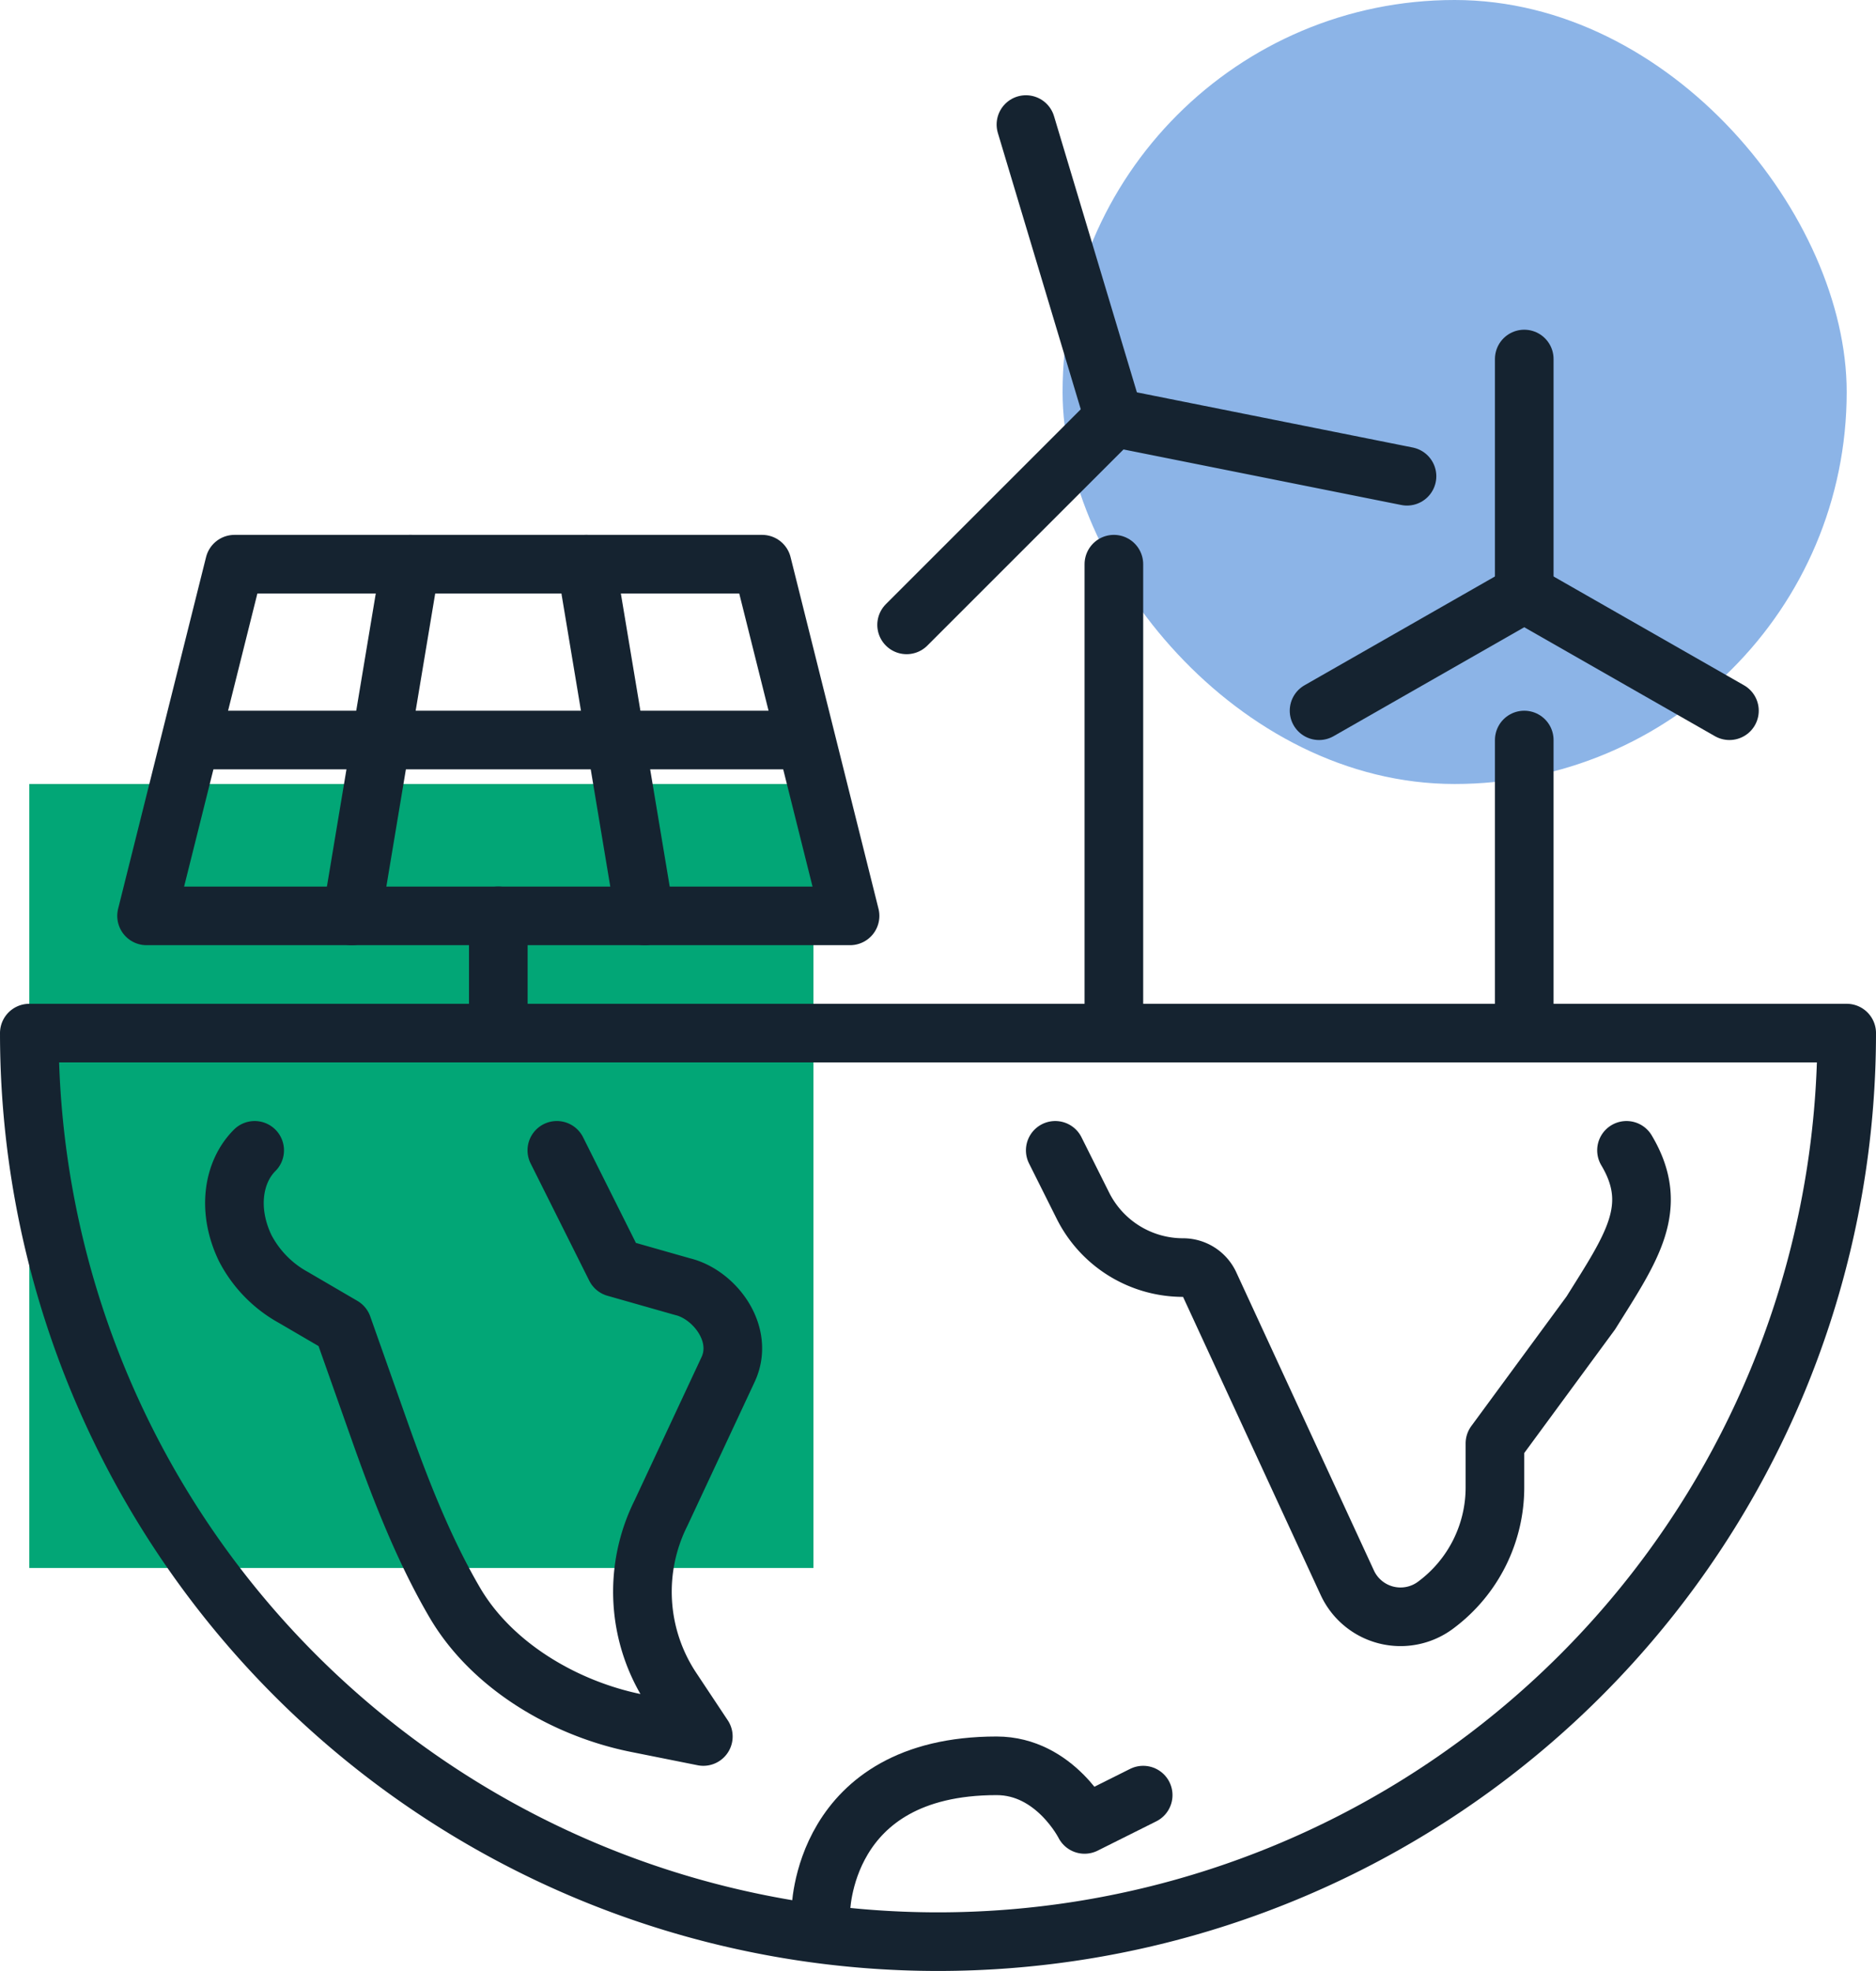 <?xml version="1.0" encoding="UTF-8"?>
<svg xmlns="http://www.w3.org/2000/svg" width="256" height="269" viewBox="0 0 256 269">
  <g id="Raggruppa_161" data-name="Raggruppa 161" transform="translate(-6690 -2852)">
    <rect id="Rettangolo_44" data-name="Rettangolo 44" width="107" height="107" rx="53.5" transform="translate(6942 2959) rotate(180)" fill="#8cb4e7"></rect>
    <rect id="Rettangolo_43" data-name="Rettangolo 43" width="107" height="107" transform="translate(6801 3066) rotate(180)" fill="#02a676"></rect>
    <g id="renewable_energy" data-name="renewable energy" transform="translate(6478 2243.77)">
      <g id="earth">
        <path id="Tracciato_20341" data-name="Tracciato 20341" d="M356,765.23l3.778,7.556a15.275,15.275,0,0,0,13.662,8.444h0a4,4,0,0,1,3.632,2.324l18.781,40.691a8,8,0,0,0,12.064,3.048l.083-.063a20,20,0,0,0,8-16v-6l13.086-17.812c5.555-8.888,9.509-14.407,4.867-22.188" fill="none" stroke="#152330" stroke-linecap="round" stroke-linejoin="round" stroke-width="8"></path>
        <path id="Tracciato_20342" data-name="Tracciato 20342" d="M324,869.23s0-20,24-20c8,0,12,8,12,8l8-4" fill="none" stroke="#152330" stroke-linecap="round" stroke-linejoin="round" stroke-width="8"></path>
        <path id="Tracciato_20343" data-name="Tracciato 20343" d="M287.987,765.23l8,16,9.138,2.6c4.319,1.026,8.52,6.411,6.227,11.32L302.2,814.736a24,24,0,0,0,1.477,24.016l4.3,6.478-9.075-1.815c-9.8-1.96-19.754-7.8-24.817-16.42-4.462-7.6-7.776-16.39-10.322-23.591l-5.011-14.174-6.694-3.911a16.219,16.219,0,0,1-6.589-6.73c-2.467-5.106-1.717-10.358,1.283-13.359" fill="none" stroke="#152330" stroke-linecap="round" stroke-linejoin="round" stroke-width="8"></path>
        <path id="Tracciato_20344" data-name="Tracciato 20344" d="M464,749.23a124,124,0,0,1-248,0Z" fill="none" stroke="#152330" stroke-linecap="round" stroke-linejoin="round" stroke-width="8"></path>
      </g>
      <g id="Raggruppa_115" data-name="Raggruppa 115">
        <path id="Tracciato_20345" data-name="Tracciato 20345" d="M244,685.23l-12,48h96l-12-48Z" fill="none" stroke="#152330" stroke-linecap="round" stroke-linejoin="round" stroke-width="8"></path>
        <line id="Linea_99" data-name="Linea 99" x1="8" y2="48" transform="translate(260 685.23)" fill="none" stroke="#152330" stroke-linecap="round" stroke-linejoin="round" stroke-width="8"></line>
        <line id="Linea_100" data-name="Linea 100" x2="8" y2="48" transform="translate(292 685.23)" fill="none" stroke="#152330" stroke-linecap="round" stroke-linejoin="round" stroke-width="8"></line>
        <line id="Linea_101" data-name="Linea 101" x2="80.727" transform="translate(239.273 709.23)" fill="none" stroke="#152330" stroke-linecap="round" stroke-linejoin="round" stroke-width="8"></line>
        <line id="Linea_102" data-name="Linea 102" y2="16" transform="translate(280 733.23)" fill="none" stroke="#152330" stroke-linecap="round" stroke-linejoin="round" stroke-width="8"></line>
      </g>
      <g id="Raggruppa_116" data-name="Raggruppa 116">
        <line id="Linea_103" data-name="Linea 103" y2="32" transform="translate(420 657.23)" fill="none" stroke="#152330" stroke-linecap="round" stroke-linejoin="round" stroke-width="8"></line>
        <line id="Linea_104" data-name="Linea 104" y1="16" x2="28" transform="translate(392 689.23)" fill="none" stroke="#152330" stroke-linecap="round" stroke-linejoin="round" stroke-width="8"></line>
        <line id="Linea_105" data-name="Linea 105" x1="28" y1="16" transform="translate(420 689.23)" fill="none" stroke="#152330" stroke-linecap="round" stroke-linejoin="round" stroke-width="8"></line>
        <line id="Linea_106" data-name="Linea 106" y2="40" transform="translate(420 709.23)" fill="none" stroke="#152330" stroke-linecap="round" stroke-linejoin="round" stroke-width="8"></line>
      </g>
      <g id="Raggruppa_117" data-name="Raggruppa 117">
        <line id="Linea_107" data-name="Linea 107" x2="12" y2="40" transform="translate(352 625.23)" fill="none" stroke="#152330" stroke-linecap="round" stroke-linejoin="round" stroke-width="8"></line>
        <line id="Linea_108" data-name="Linea 108" y1="28.284" x2="28.284" transform="translate(335.716 665.23)" fill="none" stroke="#152330" stroke-linecap="round" stroke-linejoin="round" stroke-width="8"></line>
        <line id="Linea_109" data-name="Linea 109" x1="40" y1="8" transform="translate(364 665.23)" fill="none" stroke="#152330" stroke-linecap="round" stroke-linejoin="round" stroke-width="8"></line>
        <line id="Linea_110" data-name="Linea 110" y2="64" transform="translate(364 685.23)" fill="none" stroke="#152330" stroke-linecap="round" stroke-linejoin="round" stroke-width="8"></line>
      </g>
    </g>
  </g>
</svg>
